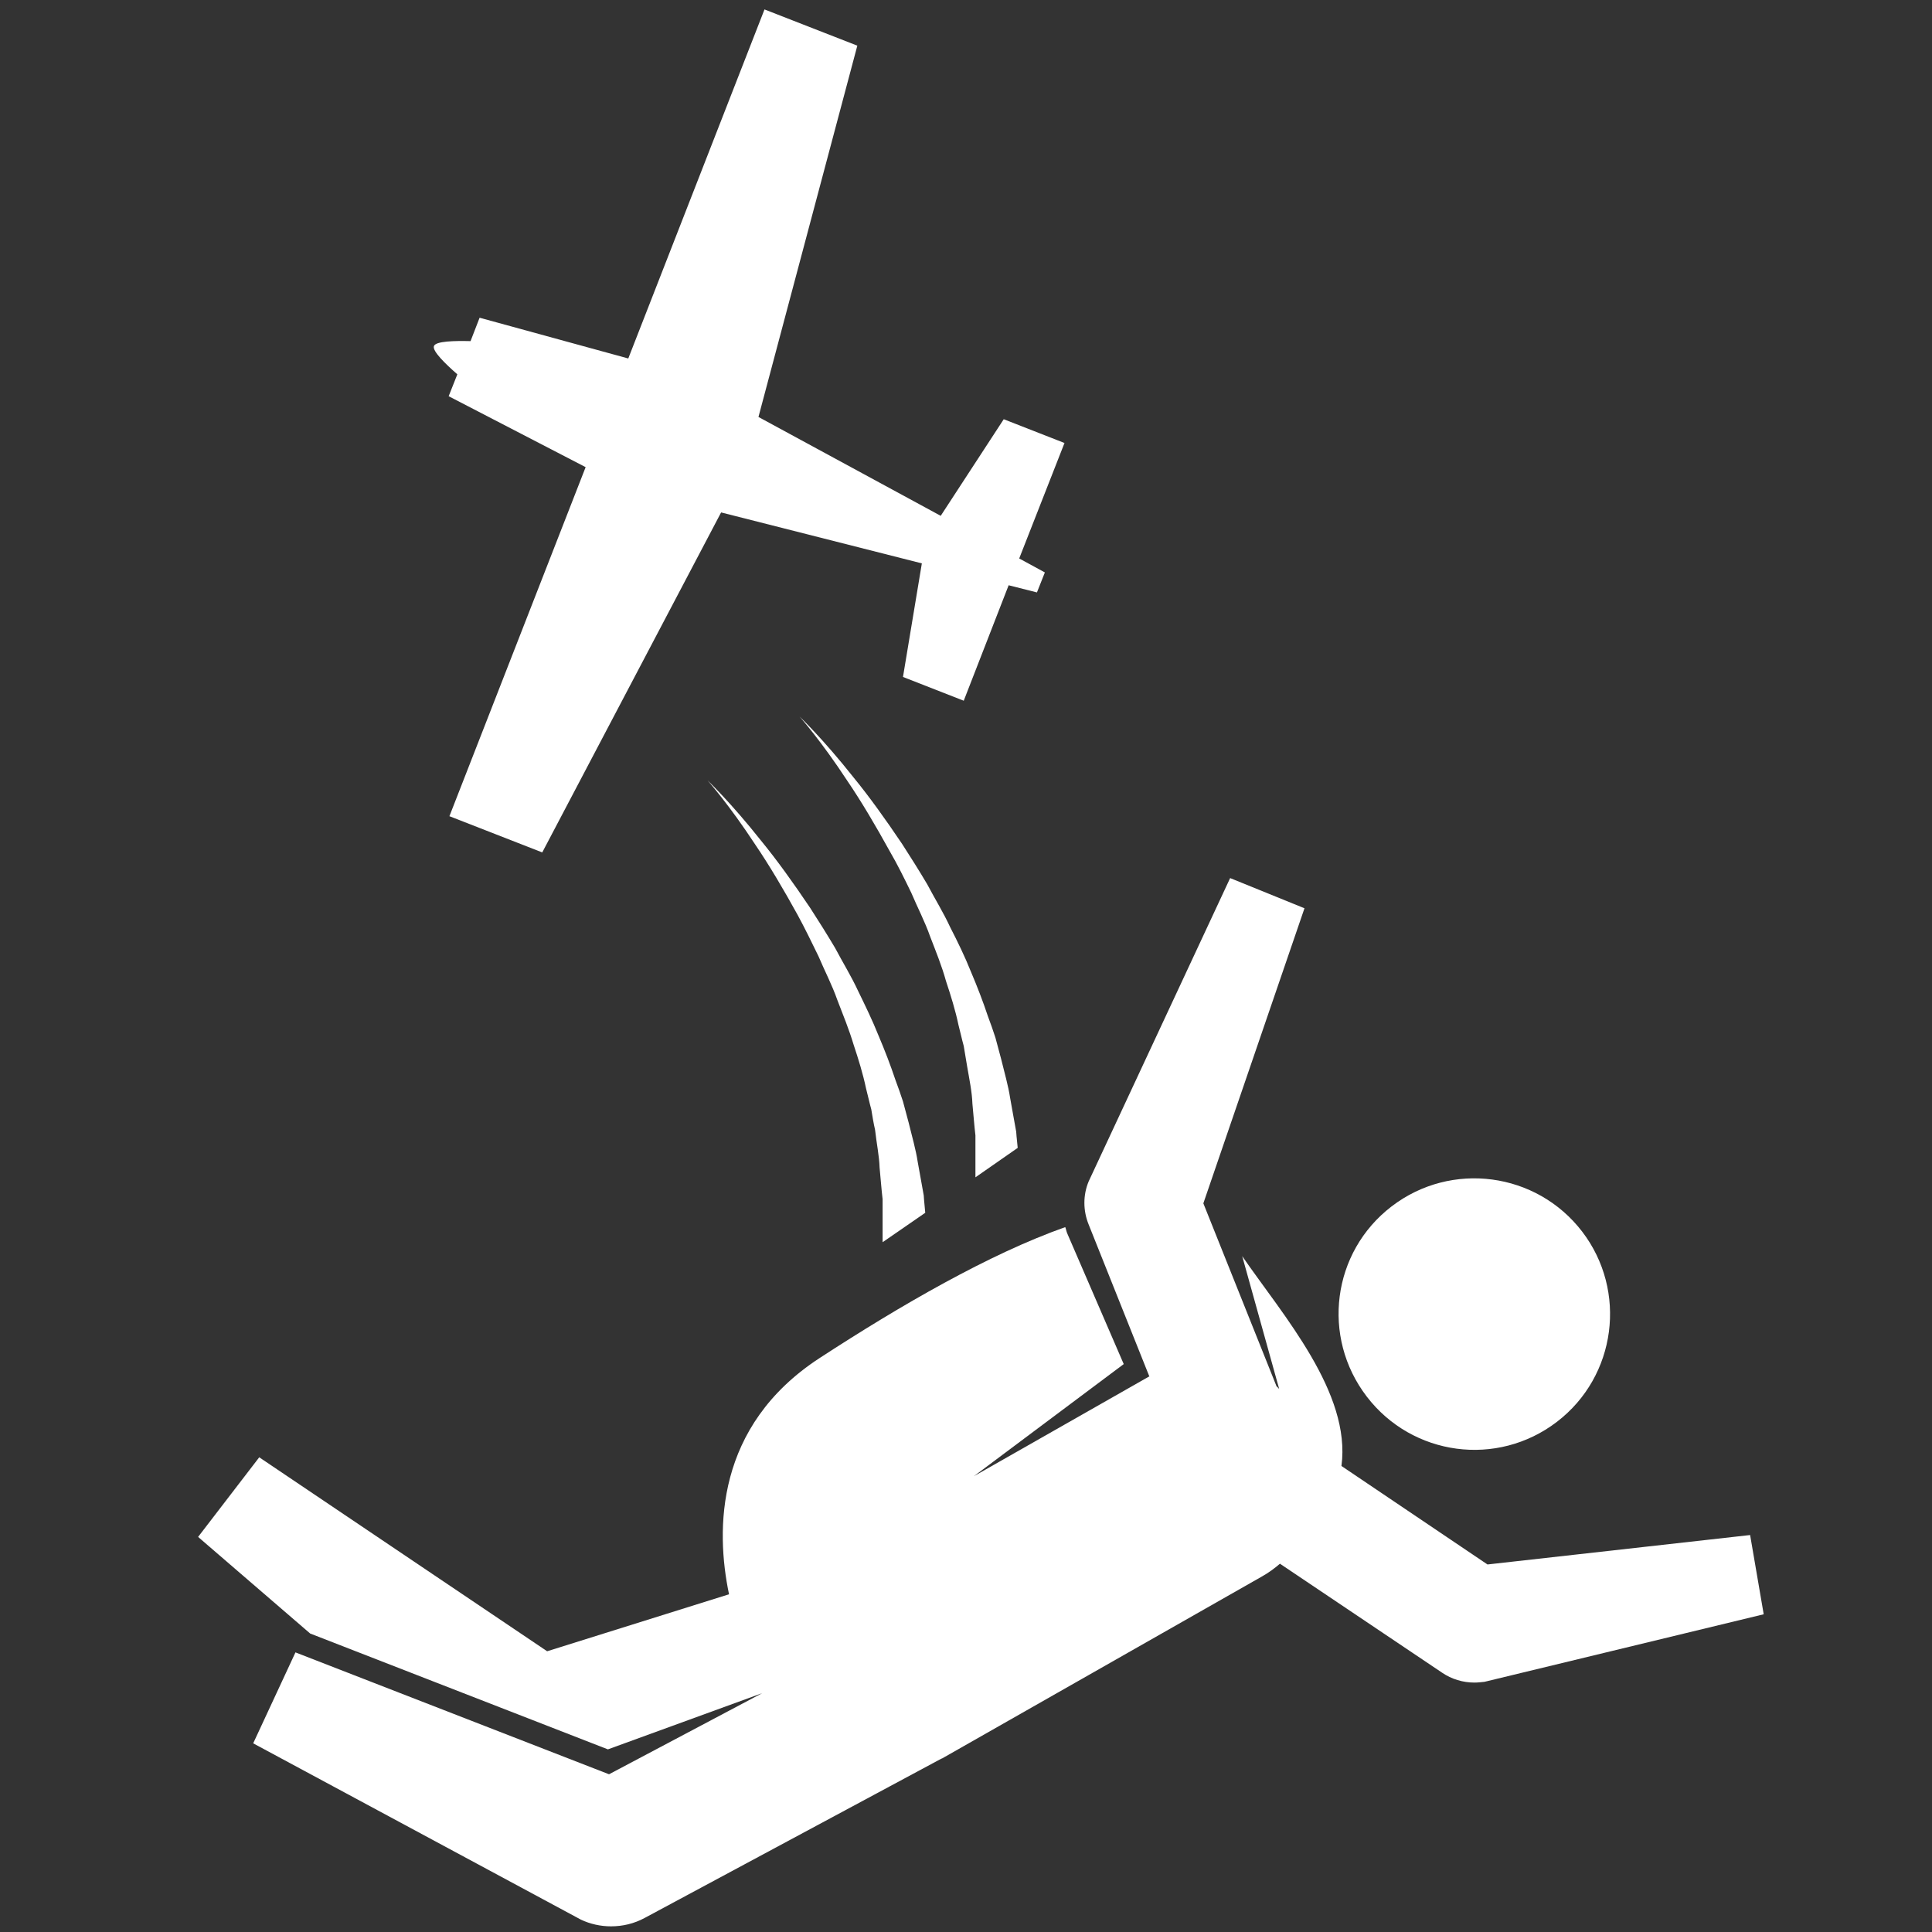 <?xml version="1.0" encoding="utf-8"?>
<!-- Generator: Adobe Illustrator 21.1.0, SVG Export Plug-In . SVG Version: 6.00 Build 0)  -->
<svg version="1.1" id="Layer_1" xmlns="http://www.w3.org/2000/svg" xmlns:xlink="http://www.w3.org/1999/xlink" x="0px" y="0px"
	 viewBox="0 0 512 512" style="enable-background:new 0 0 512 512;" xml:space="preserve">
<rect x="0" y="0" width="512" height="512" fill="#333333" stroke="none"/>
<style type="text/css">
	.st0{fill:#FFFFFF;}
</style>
<path class="st0" d="M282.1,117.4l-16.1-6.3l-16.7,25.6L201,110.5l26.2-98.4l-24.6-9.6L166.5,95l-39.4-10.8l-2.4,6.2
	c-4.3-0.1-9.2,0-9.7,1.3s3,4.7,6.2,7.5l-2.3,5.8l36.3,18.8l-36.1,92.5l24.6,9.6l47.4-90.1l53.2,13.5l-5,30.1l16.1,6.3l11.9-30.6
	l7.5,1.9l2.1-5.3l-6.8-3.7L282.1,117.4z"/>
<path class="st0" d="M412.6,376.8c15.8-12.1,18.7-34.7,6.7-50.4c-12.1-15.8-34.7-18.8-50.5-6.7c-15.8,12.1-18.7,34.6-6.6,50.4
	C374.3,385.9,396.8,388.9,412.6,376.8z"/>
<path class="st0" d="M463.8,406.8l-69.6,7.8l-38.7-26.1c2.6-19.4-15.4-39.8-26.3-55.6l9.8,35.2c-0.2-0.2-0.4-0.5-0.7-0.7l-19.4-48.5
	l26.8-78.2l-19.7-8l-37.5,80.4c-1.5,3.6-1.5,7.7,0,11.4l16.1,40.3c0,0,0,0-0.1,0l-46.4,26.4l39.7-29.7l-15-34.7
	c-0.2-0.5-0.3-1.1-0.5-1.6c-20.1,7.1-43.6,20.7-65.1,34.7c-27.6,18-27.6,45.4-24,62.6L145,437.6l-76.3-51.4l-16.2,21.1l29.7,25.6
	l78.9,30.7l40.9-14.9l-40.6,21.5l-83.1-32.3L67.1,462l86.8,46.7c2.5,1.2,5.3,1.8,8,1.8c3.1,0,6.1-0.7,8.9-2.2l78.6-42.2l0,0
	c0.3-0.1,0.5-0.2,0.8-0.4l84.2-47.9c1.8-1,3.4-2.2,4.8-3.4l43,28.9c2.5,1.7,5.5,2.6,8.5,2.6c0.9,0,1.8-0.1,2.7-0.2l74-17.9
	L463.8,406.8z"/>
<path class="st0" d="M241.5,236.6c1.6,3.8,3.6,7.6,5,11.6c1.5,3.9,3.1,7.8,4.2,11.8c1.3,3.9,2.5,7.8,3.3,11.6
	c0.5,1.9,0.9,3.8,1.4,5.6c0.3,1.8,0.6,3.7,0.9,5.4c0.6,3.5,1.3,6.8,1.4,9.9c0.3,3.1,0.5,5.9,0.8,8.4c0,2.5,0,4.7,0,6.5
	c0,2.1,0,3.6,0,4.6l11.2-7.8c-0.1-1.3-0.3-2.7-0.4-4.3c-0.5-2.6-1-5.7-1.6-8.9c-0.5-3.3-1.5-6.7-2.4-10.4c-0.5-1.8-1-3.7-1.5-5.6
	c-0.6-1.9-1.3-3.8-2-5.7c-1.3-3.9-2.8-7.8-4.5-11.8c-1.6-4-3.5-7.9-5.5-11.8c-1.8-3.9-4.1-7.6-6.1-11.4c-2.2-3.7-4.4-7.2-6.6-10.6
	c-4.5-6.7-8.9-12.8-13-17.8c-8-10.1-14.2-16-14.2-16s5.7,6.4,12.7,17.1c3.6,5.3,7.4,11.7,11.2,18.6
	C237.9,229.2,239.7,232.9,241.5,236.6z"/>
<path class="st0" d="M233.1,309.4c0.3,3.1,0.5,5.9,0.8,8.4c0,2.5,0,4.7,0,6.5c0,2.4,0,4.1,0,4.9l11.3-7.8c-0.1-1.4-0.3-2.9-0.4-4.6
	c-0.5-2.7-1-5.7-1.6-8.9c-0.5-3.3-1.5-6.7-2.4-10.4c-0.5-1.8-1-3.7-1.5-5.6c-0.6-1.9-1.3-3.8-2-5.7c-1.3-3.9-2.8-7.8-4.5-11.8
	c-1.6-4-3.5-7.9-5.4-11.8c-1.8-3.9-4.1-7.6-6.1-11.4c-2.2-3.7-4.4-7.2-6.6-10.6c-4.5-6.7-8.9-12.8-13-17.8c-8-10.1-14.2-16-14.2-16
	s5.7,6.4,12.7,17.1c3.6,5.3,7.4,11.7,11.2,18.6c1.9,3.5,3.7,7.2,5.5,10.9c1.6,3.8,3.6,7.6,5,11.6c1.5,3.9,3.1,7.8,4.3,11.8
	c1.3,3.9,2.5,7.8,3.3,11.6c0.5,1.9,0.9,3.8,1.4,5.6c0.3,1.8,0.6,3.7,1,5.4C232.3,303,233,306.3,233.1,309.4z"/>
</svg>
